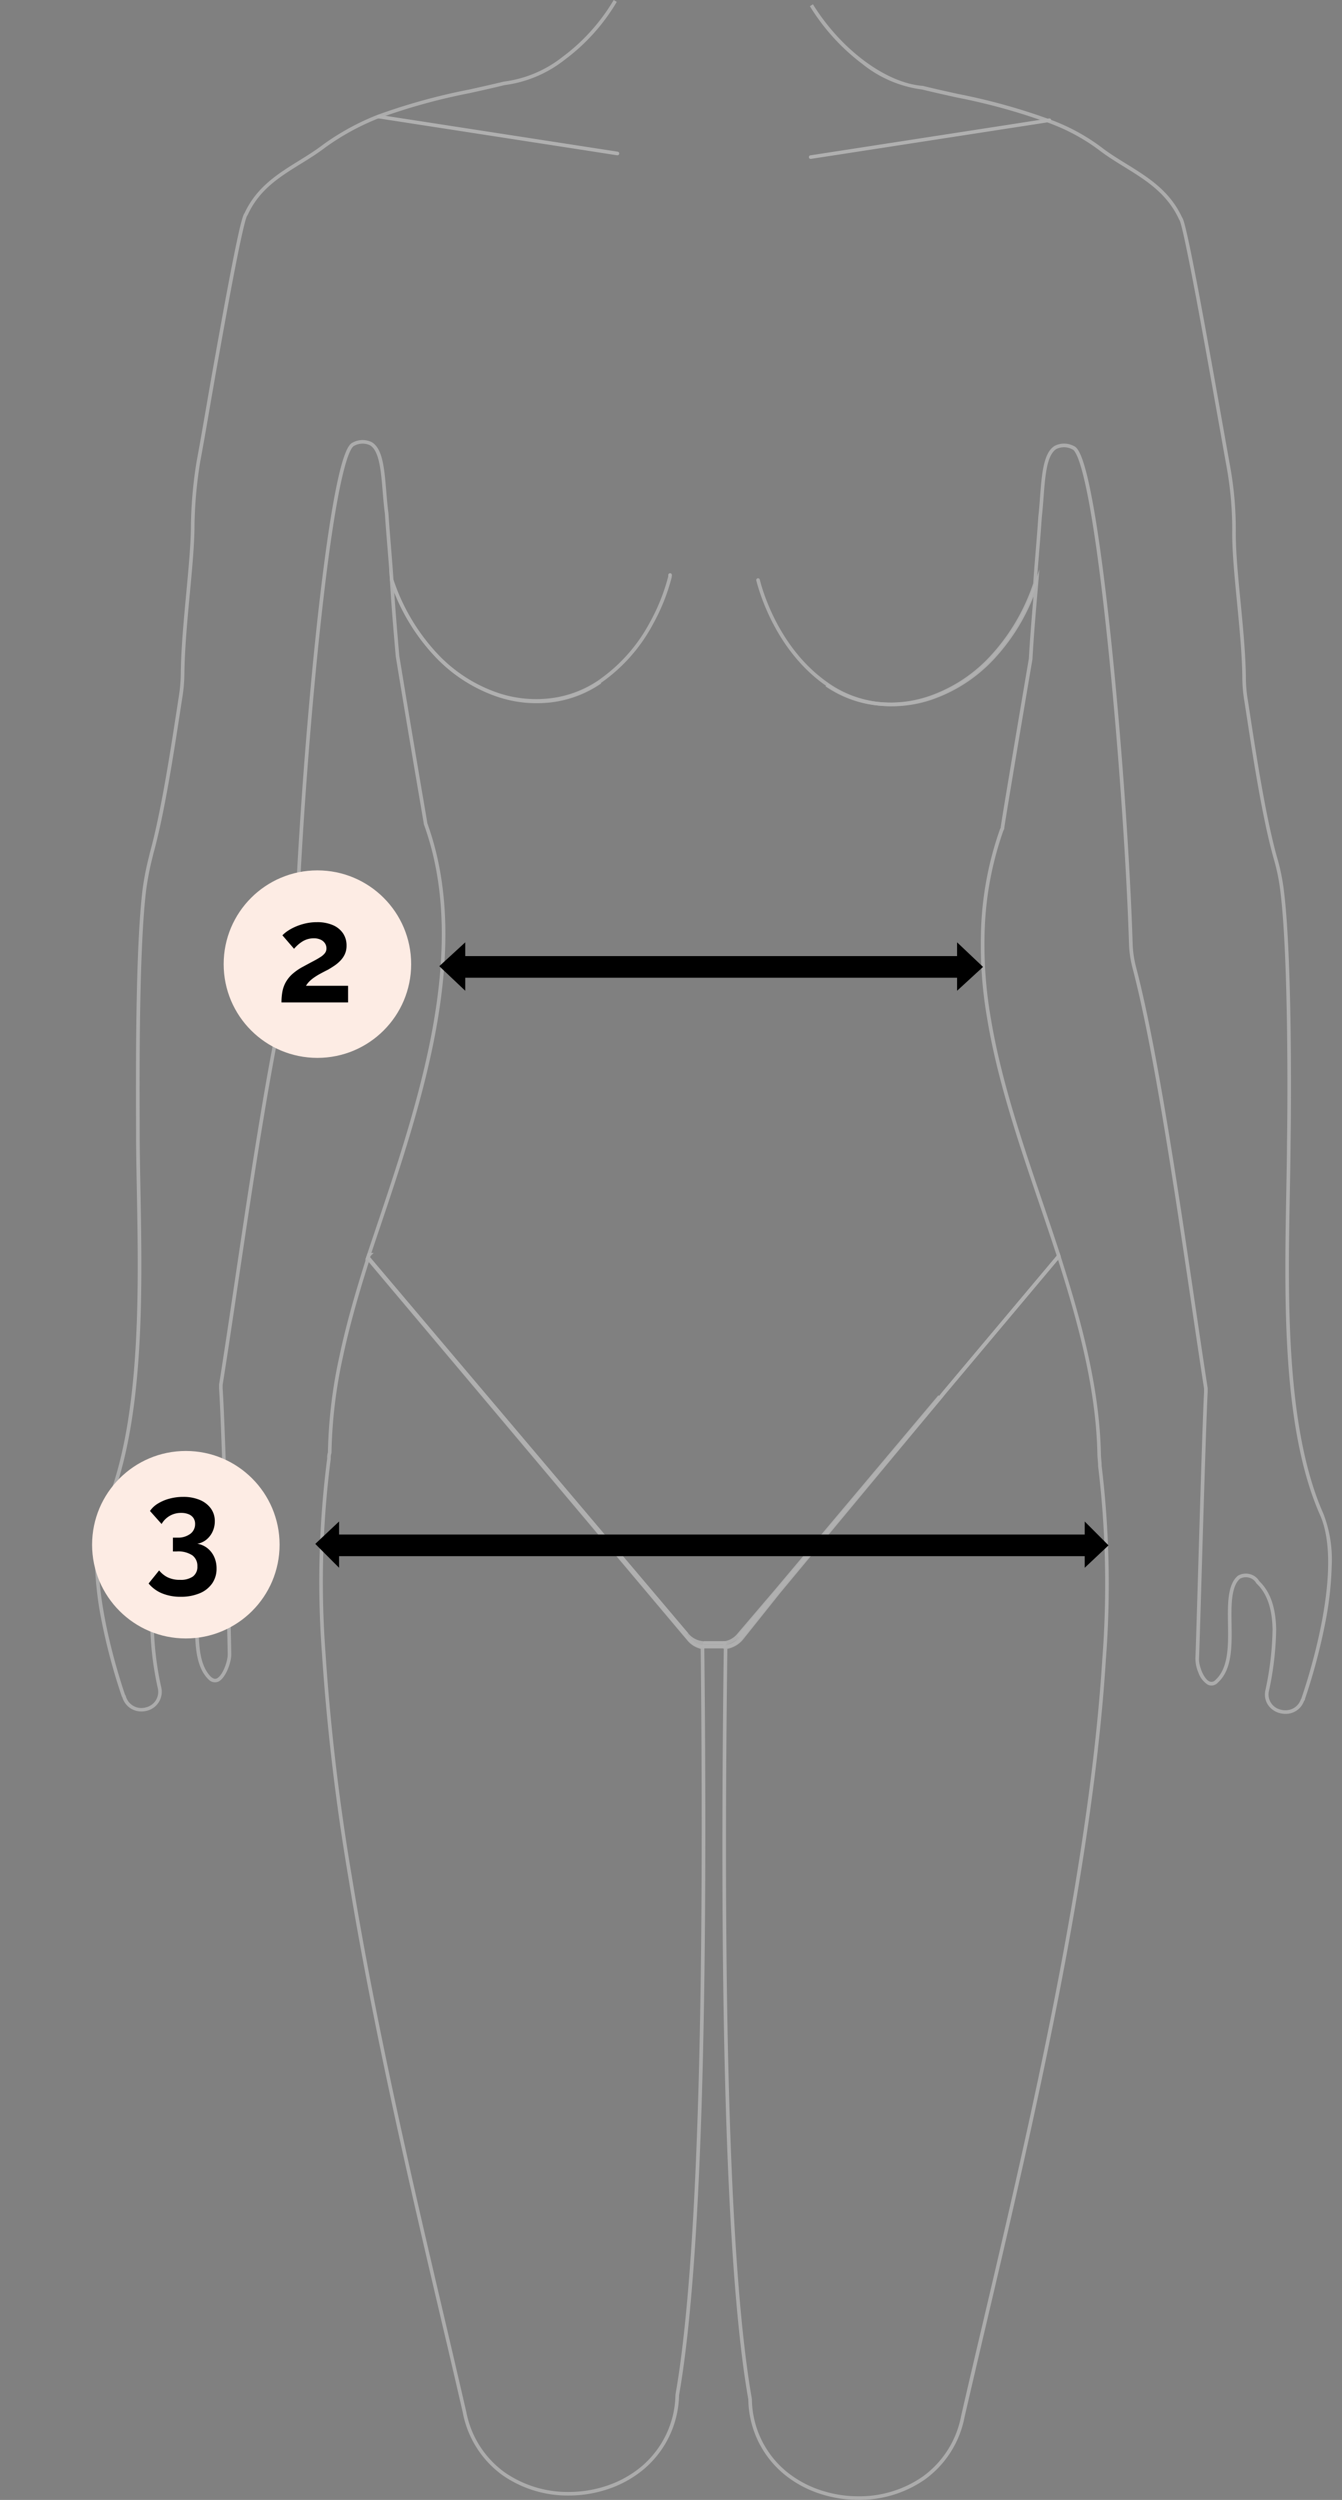 <svg xmlns="http://www.w3.org/2000/svg" xmlns:xlink="http://www.w3.org/1999/xlink" width="204" height="380" viewBox="0 0 204 380">
  <rect x="0" y="0" width="204" height="380" fill="#808080" stroke="none"/>
  <defs>
    <clipPath id="clip-path">
      <rect id="Rectangle_1480" data-name="Rectangle 1480" width="204" height="380" transform="translate(14)" fill="#fff" stroke="#707070" stroke-width="1"/>
    </clipPath>
  </defs>
  <g id="Groupe_3655" data-name="Groupe 3655" transform="translate(-123 -309)">
    <g id="Groupe_de_masques_9" data-name="Groupe de masques 9" transform="translate(109 309)" clip-path="url(#clip-path)">
      <g id="GDT_pop_in_robes" transform="translate(28.705 0.14)">
        <g id="Groupe_3612" data-name="Groupe 3612" transform="translate(0 0)">
          <path id="Ligne_26" data-name="Ligne 26" transform="translate(144.812 18.135)" fill="#b0b0b0"/>
          <path id="Ligne_27" data-name="Ligne 27" d="M0,5.879a.274.274,0,0,1-.27-.232.274.274,0,0,1,.229-.313L36.242-.271a.274.274,0,0,1,.313.229.274.274,0,0,1-.229.313L.042,5.876A.276.276,0,0,1,0,5.879Z" transform="translate(108.529 18.135)" fill="#b0b0b0"/>
          <g id="Groupe_3611" data-name="Groupe 3611">
            <path id="Tracé_4989" data-name="Tracé 4989" d="M212.478,260.265a3.338,3.338,0,0,1-.917-.128,3.108,3.108,0,0,1-1.711-1.2,2.881,2.881,0,0,1-.421-2.251,46.769,46.769,0,0,0,1.091-9.256c-.06-3.208-.857-5.491-2.435-6.977l-.031-.029-.021-.037a1.731,1.731,0,0,0-1.054-.819,1.883,1.883,0,0,0-1.4.145c-1.15.967-1.306,3.26-1.306,5.378,0,.493.008,1.006.015,1.5.052,3.407.106,6.931-2.078,8.921a1.3,1.3,0,0,1-1.544.314A3.571,3.571,0,0,1,199.246,254a5.485,5.485,0,0,1-.454-2.22c.04-.738.185-5.593.368-11.738.312-10.495.739-24.865.947-28.7v-.521c-.561-3.608-1.2-7.928-1.875-12.5-2.576-17.432-5.781-39.125-8.967-51.3a17.229,17.229,0,0,1-.557-3.457v-.016c-.392-12.865-1.724-31.65-3.315-46.745-2.718-25.8-4.73-28.516-5.282-28.734A2.659,2.659,0,0,0,177.659,68c-1.458.908-1.7,4.043-1.949,7.361-.076,1-.154,2.029-.268,3.023-.11,1.7-.249,3.406-.384,5.053s-.274,3.35-.383,5.051l0,.037-.012.035a31.082,31.082,0,0,1-6.853,11.491,23.33,23.33,0,0,1-9.42,6.053,18.8,18.8,0,0,1-8.234.849,16.964,16.964,0,0,1-7.587-2.87l.31-.452a16.421,16.421,0,0,0,7.344,2.778,18.254,18.254,0,0,0,8-.825,22.781,22.781,0,0,0,9.2-5.912,30.524,30.524,0,0,0,6.718-11.256c.109-1.694.248-3.386.382-5.024s.274-3.35.383-5.051v-.014c.113-.985.192-2.014.267-3.009.263-3.461.511-6.731,2.206-7.785a3.152,3.152,0,0,1,2.944.02c.612.242,1.585,1.448,2.956,9.1.876,4.89,1.8,11.835,2.668,20.084,1.591,15.1,2.924,33.9,3.317,46.777a16.5,16.5,0,0,0,.537,3.345l0,.009c3.194,12.2,6.4,33.918,8.98,51.366.677,4.581,1.316,8.907,1.877,12.517l0,.021v.586c-.207,3.814-.635,18.192-.947,28.69-.183,6.159-.328,11.023-.368,11.756v.006c-.077,1,.652,3.081,1.564,3.519a.8.8,0,0,0,.935-.223c2-1.826,1.952-5.224,1.9-8.51-.008-.5-.015-1.014-.015-1.511,0-2.371.185-4.717,1.525-5.817l.019-.016.021-.012a2.433,2.433,0,0,1,1.841-.2,2.278,2.278,0,0,1,1.361,1.043c1.671,1.593,2.514,3.994,2.577,7.337a47.233,47.233,0,0,1-1.1,9.372,2.353,2.353,0,0,0,1.745,2.818,2.65,2.65,0,0,0,1.784-.1,2.462,2.462,0,0,0,1.316-1.441l.021-.055.041-.042.03-.03V257.9l.014-.042.034-.1c1.087-3.184,6.332-19.481,2.824-27.621-2.6-5.84-4.2-13.5-4.89-23.4-.6-8.592-.434-17.635-.288-25.613.05-2.747.1-5.341.114-7.8.118-6.764.191-28.236-.985-37.883a30.726,30.726,0,0,0-1.086-5.337l0-.008c-1.7-6.106-3.147-15.557-4.107-21.81-.1-.646-.194-1.264-.284-1.847a22.238,22.238,0,0,1-.333-3.892c-.055-3.5-.436-7.439-.806-11.251-.375-3.87-.729-7.526-.729-10.511a53.411,53.411,0,0,0-.872-10.169c-.3-1.651-.656-3.674-1.036-5.816-1.093-6.15-2.453-13.8-3.636-20.088-1.774-9.423-2.319-11.285-2.486-11.541l-.032-.027-.025-.055c-1.82-3.966-5.108-5.993-8.288-7.954-1.157-.713-2.353-1.451-3.464-2.271l-.006,0a29.736,29.736,0,0,0-8.148-4.465l-.005,0a92.372,92.372,0,0,0-13.85-3.828c-1.745-.386-3.549-.786-5.276-1.211a18.19,18.19,0,0,1-9.095-3.885A31.865,31.865,0,0,1,140.187.692L140.653.4c4.242,6.871,11.1,11.97,16.669,12.4l.022,0,.022.005c1.727.425,3.536.826,5.286,1.213a92.814,92.814,0,0,1,13.929,3.853,30.279,30.279,0,0,1,8.29,4.544c1.092.806,2.277,1.537,3.423,2.244,3.238,2,6.585,4.059,8.478,8.147.195.232.633,1.349,2.56,11.562,1.193,6.327,2.572,14.089,3.681,20.325.381,2.142.74,4.165,1.036,5.811a53.939,53.939,0,0,1,.881,10.27c0,2.958.353,6.6.726,10.458.37,3.823.753,7.776.808,11.3a21.693,21.693,0,0,0,.325,3.8v.007c.09.584.185,1.2.285,1.852.957,6.24,2.4,15.668,4.092,21.743a31.272,31.272,0,0,1,1.105,5.429c1.18,9.678,1.107,31.185.989,37.956-.016,2.464-.063,5.06-.114,7.808-.292,15.94-.656,35.777,5.133,48.788a19.406,19.406,0,0,1,1.233,7.887,51.419,51.419,0,0,1-1.02,8.83,89.864,89.864,0,0,1-3.02,11.3l-.02.058a.423.423,0,0,1-.148.323A2.947,2.947,0,0,1,212.478,260.265Z" transform="translate(-31.781 0.111)" fill="#b0b0b0" opacity="0.9"/>
            <path id="Tracé_4990" data-name="Tracé 4990" d="M129.458,248.432a.274.274,0,0,1-.208-.452l5.81-6.814,24.77-29.451.44-.552L177.711,190.4c-.861-2.64-1.772-5.318-2.653-7.91-3.146-9.251-6.4-18.817-7.944-28.28a65.559,65.559,0,0,1-.871-14.268A50.929,50.929,0,0,1,169.1,125.52l.021-.058.044-.044c.025-.025.03-.033.03-.136,0-.3,2.174-13.266,4.276-25.639.182-3.186.434-6.248.707-9.44a30.294,30.294,0,0,1-6.123,9.64,23.2,23.2,0,0,1-9.382,6.05,18.794,18.794,0,0,1-8.267.851,17.069,17.069,0,0,1-7.619-2.887c-7.722-5.279-10.3-14.334-10.744-16.1a.274.274,0,1,1,.532-.133C133,89.355,135.537,98.237,143.1,103.4a16.528,16.528,0,0,0,7.377,2.8,18.251,18.251,0,0,0,8.028-.827,22.654,22.654,0,0,0,9.158-5.908,30.565,30.565,0,0,0,6.7-11.31l.72-2.086-.26,3.043c-.309,3.609-.6,7.017-.8,10.578l0,.03c-2.508,14.758-4.228,25.108-4.271,25.571a.681.681,0,0,1-.143.464,50.39,50.39,0,0,0-2.809,14.216,65.019,65.019,0,0,0,.864,14.15c1.537,9.417,4.783,18.962,7.922,28.192.9,2.64,1.826,5.37,2.7,8.061l.047.145-17.634,21-.441.552L135.477,241.52l-5.811,6.816A.273.273,0,0,1,129.458,248.432Z" transform="translate(-31.781 0.341)" fill="#b0b0b0" opacity="0.9"/>
            <path id="Tracé_4991" data-name="Tracé 4991" d="M147.587,379.241a18.746,18.746,0,0,1-6.01-.979,16.694,16.694,0,0,1-5.294-2.907,14.988,14.988,0,0,1-5.454-11.378c-3.226-18.355-4.481-56.823-3.728-114.335l0-.239.237-.03a3.525,3.525,0,0,0,2.234-1.222l5.7-7.144,24.553-29.564.441-.552,17.859-21.264.151.475c2.855,8.984,5.921,19.458,6.151,30.082v.006c0,.317.026.6.054.91s.055.605.056.94a150.168,150.168,0,0,1,.638,29.589c-.638,10.049-1.967,21.129-4.064,33.875-3.827,23.26-9.55,47.607-14.148,67.17q-1.739,7.4-3.26,13.971a15.236,15.236,0,0,1-6.037,9.5A17.418,17.418,0,0,1,147.587,379.241Zm-19.94-129.36c-.747,57.37.507,95.732,3.726,114.021l0,.019v.019a14.458,14.458,0,0,0,5.255,10.994,16.148,16.148,0,0,0,5.121,2.811,18.2,18.2,0,0,0,5.834.95,16.866,16.866,0,0,0,9.764-3,14.7,14.7,0,0,0,5.82-9.165v-.005q1.509-6.575,3.261-13.977c4.6-19.555,10.317-43.892,14.141-67.134,2.094-12.727,3.421-23.79,4.058-33.82A149.58,149.58,0,0,0,184,222.1l0-.019v-.019c0-.317-.026-.6-.054-.909s-.056-.615-.056-.956c-.225-10.364-3.175-20.61-5.975-29.449l-17.216,20.5-.44.551L135.7,241.357,130,248.5A4.088,4.088,0,0,1,127.646,249.88Z" transform="translate(-31.781 0.612)" fill="#b0b0b0" opacity="0.9"/>
            <path id="Tracé_4992" data-name="Tracé 4992" d="M159.722,211.275l.421.351L135.59,241.19l-5.7,7.149a3.849,3.849,0,0,1-2.59,1.413l-.3.034v-1.093l.235-.034a3.119,3.119,0,0,0,1.911-1.113l5.812-6.817ZM127.54,249.161a3.169,3.169,0,0,0,1.61-.841,3.64,3.64,0,0,1-1.61.839Z" transform="translate(-31.781 0.668)" fill="#b0b0b0" opacity="0.9"/>
            <path id="Tracé_4993" data-name="Tracé 4993" transform="translate(-31.781 0.612)" fill="#b0b0b0"/>
            <path id="Tracé_4994" data-name="Tracé 4994" d="M127.375,249.653h-3.946v-.548h3.946Z" transform="translate(-31.781 0.768)" fill="#b0b0b0"/>
            <path id="Tracé_4995" data-name="Tracé 4995" transform="translate(-31.781 0.389)" fill="#b0b0b0"/>
            <path id="Tracé_4996" data-name="Tracé 4996" transform="translate(-31.781 0.341)" fill="#b0b0b0"/>
            <path id="Tracé_4997" data-name="Tracé 4997" d="M73.224,189.693h.66l-.466.468,0,0h0l-.009.009-.036.036h0a.263.263,0,0,1-.194.081h-.183l-.029-.07a.281.281,0,0,1-.1-.211A.334.334,0,0,1,73.224,189.693Z" transform="translate(-31.781 0.611)" fill="#b0b0b0" opacity="0.9"/>
            <path id="Tracé_4998" data-name="Tracé 4998" d="M124.142,249.851l-.313-.045a3.673,3.673,0,0,1-2.255-1.305L72.8,190.582l.419-.354h0l48.45,57.261a3.281,3.281,0,0,0,2.233,1.224l.244.027Z" transform="translate(-31.781 0.612)" fill="#b0b0b0" opacity="0.9"/>
            <path id="Tracé_4999" data-name="Tracé 4999" d="M121.247,248.114,72.731,190.776v-.1a.423.423,0,0,1,.11-.329V190.3l.014-.042c.416-1.244.833-2.479,1.274-3.786,3.2-9.472,6.818-20.208,8.723-30.755,2.181-12.075,1.78-22.072-1.226-30.565l-.016-.044v-.034c-.005-.013-.017-.038-.026-.055a.652.652,0,0,1-.083-.269c-.017-.127-.2-1.175-.464-2.743-.688-4.031-2.12-12.418-3.808-22.729l0-.021-.072-.844c-.31-3.613-.6-7.026-.805-10.594L76.24,85.9l.641,1.812a30.947,30.947,0,0,0,6.807,11.323,22.8,22.8,0,0,0,9.225,5.9,18.135,18.135,0,0,0,7.936.8,16.408,16.408,0,0,0,7.3-2.774l.31.452a16.951,16.951,0,0,1-7.539,2.866,18.679,18.679,0,0,1-8.174-.821,23.35,23.35,0,0,1-9.45-6.045,30.752,30.752,0,0,1-6.288-9.835c.192,2.925.437,5.787.694,8.786l.071.833c1.688,10.305,3.118,18.687,3.806,22.715.43,2.521.468,2.746.471,2.8,0,.013.018.039.026.056a.709.709,0,0,1,.08.23c3.027,8.577,3.432,18.657,1.236,30.811-1.912,10.587-5.541,21.343-8.743,30.833-.436,1.292-.848,2.513-1.259,3.743v.179l-.062.062,48.339,57.129Z" transform="translate(-31.781 0.342)" fill="#b0b0b0" opacity="0.9"/>
            <path id="Tracé_5000" data-name="Tracé 5000" d="M38.575,259.905a2.989,2.989,0,0,1-2.878-2.08l-.017-.046v-.032a.121.121,0,0,0-.03-.043l-.046-.046-.02-.061-.033-.1a89.864,89.864,0,0,1-3.02-11.3,51.42,51.42,0,0,1-1.02-8.83,19.407,19.407,0,0,1,1.231-7.884c5.791-13.111,5.427-32.925,5.134-48.845-.05-2.731-.1-5.31-.114-7.756,0-.708,0-1.606-.006-2.647-.026-8.6-.08-26.494.994-35.306a43.607,43.607,0,0,1,.976-4.992l.126-.533,0-.011c1.688-6.074,3.135-15.506,4.093-21.747.1-.648.194-1.268.285-1.852a23.625,23.625,0,0,0,.326-3.8c.058-3.809.453-8.031.835-12.113.333-3.565.648-6.932.7-9.652a65.743,65.743,0,0,1,.88-10.371V69.85c.4-2.145.879-4.891,1.382-7.8.467-2.7.95-5.5,1.468-8.355,1.124-6.3,2-11.034,2.687-14.471,1.212-6.1,1.561-6.881,1.742-7.077,1.849-3.988,5.1-6,8.243-7.95,1.225-.759,2.491-1.544,3.655-2.434a37.616,37.616,0,0,1,8.284-4.542,92.78,92.78,0,0,1,13.935-3.855c1.749-.387,3.558-.788,5.286-1.213l.022-.005.022,0a18.051,18.051,0,0,0,8.875-3.739,29.44,29.44,0,0,0,7.792-8.656l.472.279A29.993,29.993,0,0,1,102.9,8.849a18.62,18.62,0,0,1-9.135,3.842c-1.727.425-3.531.824-5.276,1.211A92.371,92.371,0,0,0,74.64,17.73,37.066,37.066,0,0,0,66.482,22.2c-1.182.9-2.46,1.7-3.7,2.462-3.23,2-6.281,3.892-8.057,7.763l-.027.059-.038.031c-.138.191-.535,1.369-1.652,7-.677,3.418-1.543,8.086-2.647,14.272-.517,2.853-1,5.649-1.467,8.352-.5,2.908-.977,5.656-1.382,7.8a65.183,65.183,0,0,0-.873,10.284v.005c-.052,2.741-.368,6.119-.7,9.695C45.559,94,45.166,98.214,45.108,102a24.155,24.155,0,0,1-.333,3.887c-.09.581-.185,1.2-.284,1.848-.959,6.252-2.409,15.7-4.105,21.8l-.125.529A43.2,43.2,0,0,0,39.3,135c-1.07,8.78-1.016,26.651-.991,35.239,0,1.041.006,1.94.006,2.647.016,2.442.063,5.019.113,7.748.294,15.974.66,35.855-5.179,49.074-3.507,8.138,1.738,24.434,2.825,27.618l.016.046a.625.625,0,0,1,.136.3,2.459,2.459,0,0,0,3.064,1.594,2.409,2.409,0,0,0,1.77-2.907,48.158,48.158,0,0,1-1.142-9.329c.047-3.337.908-5.755,2.631-7.392a2.659,2.659,0,0,1,3.167-.836l.034.015.029.023c1.34,1.1,1.525,3.446,1.525,5.817,0,.4,0,.8-.008,1.22-.032,3.241-.067,6.914,1.885,8.792.389.29.6.334.9.187.873-.493,1.608-2.562,1.608-3.6,0-2.289-.893-34.611-1.315-40.426v-.591l0-.022c.7-4.37,1.5-9.747,2.347-15.44,2.447-16.479,5.492-36.989,8.511-48.442l0-.009a12.055,12.055,0,0,0,.537-3.329v-.008C62.162,130.1,63.5,111.3,65.087,96.195,65.956,87.945,66.878,81,67.755,76.11c1.371-7.653,2.345-8.86,2.957-9.1a3.134,3.134,0,0,1,2.912-.029c1.634,1.009,1.882,3.991,2.168,7.443.092,1.109.187,2.257.335,3.355l0,.019c.109,1.7.249,3.4.383,5.051s.272,3.33.382,5.023a30.55,30.55,0,0,0,6.69,11.275,22.654,22.654,0,0,0,9.158,5.908,18.251,18.251,0,0,0,8.028.827,16.527,16.527,0,0,0,7.377-2.795,25,25,0,0,0,7.7-8.7,29.687,29.687,0,0,0,2.823-7.075l.533.128a30.269,30.269,0,0,1-2.877,7.213,25.541,25.541,0,0,1-7.868,8.886,17.069,17.069,0,0,1-7.619,2.887,18.794,18.794,0,0,1-8.267-.851,23.2,23.2,0,0,1-9.382-6.05,31.107,31.107,0,0,1-6.825-11.51l-.012-.035,0-.037c-.109-1.7-.249-3.4-.383-5.051s-.274-3.348-.383-5.051c-.149-1.11-.244-2.261-.336-3.374-.263-3.167-.511-6.158-1.91-7.022a2.642,2.642,0,0,0-2.421.072c-.553.218-2.565,2.935-5.283,28.735-1.59,15.093-2.922,33.876-3.314,46.741a12.6,12.6,0,0,1-.558,3.478c-3.011,11.425-6.053,31.914-8.5,48.378-.844,5.685-1.642,11.056-2.344,15.425v.517c.422,5.847,1.315,38.166,1.315,40.456,0,1.192-.814,3.484-1.895,4.086l-.011.006a1.305,1.305,0,0,1-1.493-.246l-.025-.021c-2.135-2.039-2.1-5.846-2.066-9.205,0-.421.008-.818.008-1.214,0-2.112-.155-4.4-1.3-5.37a2.109,2.109,0,0,0-2.485.7l-.014.019-.017.016c-1.621,1.53-2.431,3.825-2.476,7.017a47.722,47.722,0,0,0,1.132,9.218,2.969,2.969,0,0,1-2.161,3.538A3.221,3.221,0,0,1,38.575,259.905Z" transform="translate(-31.781 0.11)" fill="#b0b0b0" opacity="0.9"/>
            <path id="Tracé_5001" data-name="Tracé 5001" d="M103.508,378.581a17.343,17.343,0,0,1-10.059-3.1,15.253,15.253,0,0,1-6.023-9.5q-1.512-6.6-3.271-14.052c-4.609-19.649-10.344-44.1-14.148-67.446a337.414,337.414,0,0,1-3.995-33.968,146.481,146.481,0,0,1,.8-29.579,2.721,2.721,0,0,1,.11-.918,74.439,74.439,0,0,1,1.745-14.6c.9-4.252,2.121-8.727,3.954-14.507v-.177a.471.471,0,0,1,.19-.413.274.274,0,0,1,.4.017l48.78,57.921a3.12,3.12,0,0,0,1.912,1.114.274.274,0,0,1,.235.268c.3,26.95.175,49.8-.356,67.92-.609,20.737-1.78,36.132-3.481,45.757a15.108,15.108,0,0,1-5.5,11.377,16.741,16.741,0,0,1-5.294,2.907A18.7,18.7,0,0,1,103.508,378.581ZM73.138,191.1C71.314,196.85,70.1,201.3,69.2,205.533a73.826,73.826,0,0,0-1.734,14.55.274.274,0,0,1-.029.119,2.417,2.417,0,0,0-.081.757.276.276,0,0,1,0,.04,145.887,145.887,0,0,0-.8,29.485A336.876,336.876,0,0,0,70.548,284.4c3.8,23.326,9.534,47.769,14.14,67.409q1.746,7.445,3.272,14.058v.005a14.715,14.715,0,0,0,5.806,9.165,16.792,16.792,0,0,0,9.74,3,18.151,18.151,0,0,0,5.825-.95,16.2,16.2,0,0,0,5.121-2.811,14.576,14.576,0,0,0,5.3-10.995.273.273,0,0,1,0-.036c1.7-9.6,2.868-24.972,3.476-45.7.53-18.059.651-40.827.359-67.672a3.721,3.721,0,0,1-2.022-1.263Z" transform="translate(-31.781 0.613)" fill="#b0b0b0" opacity="0.9"/>
            <path id="Tracé_5002" data-name="Tracé 5002" d="M127.266,249.105H124.2a.274.274,0,1,1,0-.548h3.069a.274.274,0,1,1,0,.548Z" transform="translate(-31.781 0.766)" fill="#b0b0b0"/>
            <path id="Tracé_5003" data-name="Tracé 5003" transform="translate(-31.781 0.388)" fill="#b0b0b0"/>
            <path id="Tracé_5004" data-name="Tracé 5004" d="M118.935,87.311a.274.274,0,0,1-.274-.274v-.11a.274.274,0,1,1,.548,0v.11A.274.274,0,0,1,118.935,87.311Z" transform="translate(-31.781 0.339)" fill="#b0b0b0"/>
          </g>
          <path id="Ligne_28" data-name="Ligne 28" transform="translate(42.868 17.585)" fill="#b0b0b0"/>
          <path id="Ligne_29" data-name="Ligne 29" d="M36.284,5.879a.276.276,0,0,1-.042,0L-.042.271A.274.274,0,0,1-.271-.042.274.274,0,0,1,.042-.271L36.325,5.334a.274.274,0,0,1-.042.545Z" transform="translate(42.868 17.585)" fill="#b0b0b0"/>
        </g>
        <path id="Ligne_2" d="M75.636,1.644H0V-1.644H75.636Z" transform="translate(55.693 146.835)"/>
        <path id="Ligne_3" d="M114.441,1.644H0V-1.644H114.441Z" transform="translate(36.291 234.76)"/>
        <path id="Soustraction_1" d="M181.965,237.45h0v-7.034l3.617,3.627-3.617,3.407Z" transform="translate(-31.781 0.718)"/>
        <path id="Soustraction_4" d="M162.563,149.976h0v-7.364l3.946,3.737-3.946,3.627Z" transform="translate(-31.781 0.486)"/>
        <path id="Soustraction_2" d="M68.62,230.416h0v7.034L65,233.823l3.617-3.407Z" transform="translate(-31.781 0.718)"/>
        <path id="Soustraction_3" d="M87.8,142.612h0v7.364l-3.946-3.737,3.946-3.627Z" transform="translate(-31.781 0.486)"/>
      </g>
    </g>
    <g id="Groupe_3635" data-name="Groupe 3635" transform="translate(157 441.302)">
      <g id="Groupe_47" data-name="Groupe 47" transform="translate(0 0)">
        <circle id="Ellipse_2" data-name="Ellipse 2" cx="14.25" cy="14.25" r="14.25" fill="#fdece4"/>
      </g>
      <path id="Tracé_5071" data-name="Tracé 5071" d="M.789,0A8.8,8.8,0,0,1,.94-1.7a4.66,4.66,0,0,1,.523-1.416,5.013,5.013,0,0,1,1.011-1.23A8.273,8.273,0,0,1,4.1-5.452q.857-.471,1.512-.814t1.107-.639a2.6,2.6,0,0,0,.679-.6,1.154,1.154,0,0,0,.227-.7A1.385,1.385,0,0,0,7.4-8.986a1.583,1.583,0,0,0-.655-.555,2.415,2.415,0,0,0-1.058-.208,3.182,3.182,0,0,0-.927.13,3.3,3.3,0,0,0-.8.359,4.851,4.851,0,0,0-.681.513,6.86,6.86,0,0,0-.581.59L.929-10.206a4.8,4.8,0,0,1,.78-.647A7.3,7.3,0,0,1,2.888-11.5,8.658,8.658,0,0,1,4.4-12a7.6,7.6,0,0,1,1.77-.2,5.936,5.936,0,0,1,2.44.451A3.523,3.523,0,0,1,10.147-10.5,3.275,3.275,0,0,1,10.68-8.64a3.05,3.05,0,0,1-.266,1.31,3.588,3.588,0,0,1-.693,1,5.882,5.882,0,0,1-.919.764q-.492.33-.945.59-.661.329-1.186.618a10.125,10.125,0,0,0-.923.566,5.467,5.467,0,0,0-.7.577,3.391,3.391,0,0,0-.535.684h6.4V0Z" transform="translate(8 20.074)"/>
    </g>
    <g id="Groupe_3642" data-name="Groupe 3642" transform="translate(137 529.553)">
      <g id="Groupe_47-2" data-name="Groupe 47" transform="translate(0 0)">
        <circle id="Ellipse_2-2" data-name="Ellipse 2" cx="14.25" cy="14.25" r="14.25" fill="#fdece4"/>
      </g>
      <path id="Tracé_5072" data-name="Tracé 5072" d="M7.991-4.966a3.283,3.283,0,0,1,1.54.671,3.583,3.583,0,0,1,1.022,1.316,4.165,4.165,0,0,1,.367,1.77,3.894,3.894,0,0,1-.667,2.267,4.307,4.307,0,0,1-1.9,1.5,7.252,7.252,0,0,1-2.892.531,7.238,7.238,0,0,1-2.827-.518,5.273,5.273,0,0,1-2.045-1.5l1.6-1.987a3.885,3.885,0,0,0,1.3,1.05A4.172,4.172,0,0,0,5.371.517,3.213,3.213,0,0,0,7.327.007,1.811,1.811,0,0,0,8.005-1.54a1.98,1.98,0,0,0-.774-1.675A3.87,3.87,0,0,0,4.879-3.8H4.286v-2.1H4.94a3.1,3.1,0,0,0,2-.583,1.822,1.822,0,0,0,.719-1.477,1.579,1.579,0,0,0-.267-.941,1.626,1.626,0,0,0-.739-.563A2.966,2.966,0,0,0,5.547-9.66a3.449,3.449,0,0,0-1.728.437A3.384,3.384,0,0,0,2.564-7.971L.8-9.952a3.891,3.891,0,0,1,1.2-1.125,6.617,6.617,0,0,1,1.766-.748,7.92,7.92,0,0,1,2.084-.27,6.367,6.367,0,0,1,2.512.462,3.926,3.926,0,0,1,1.69,1.3,3.252,3.252,0,0,1,.6,1.96,3.674,3.674,0,0,1-.334,1.548,3.368,3.368,0,0,1-.937,1.223A3.047,3.047,0,0,1,7.991-4.966Z" transform="translate(8 19.074)"/>
    </g>
  </g>
</svg>
